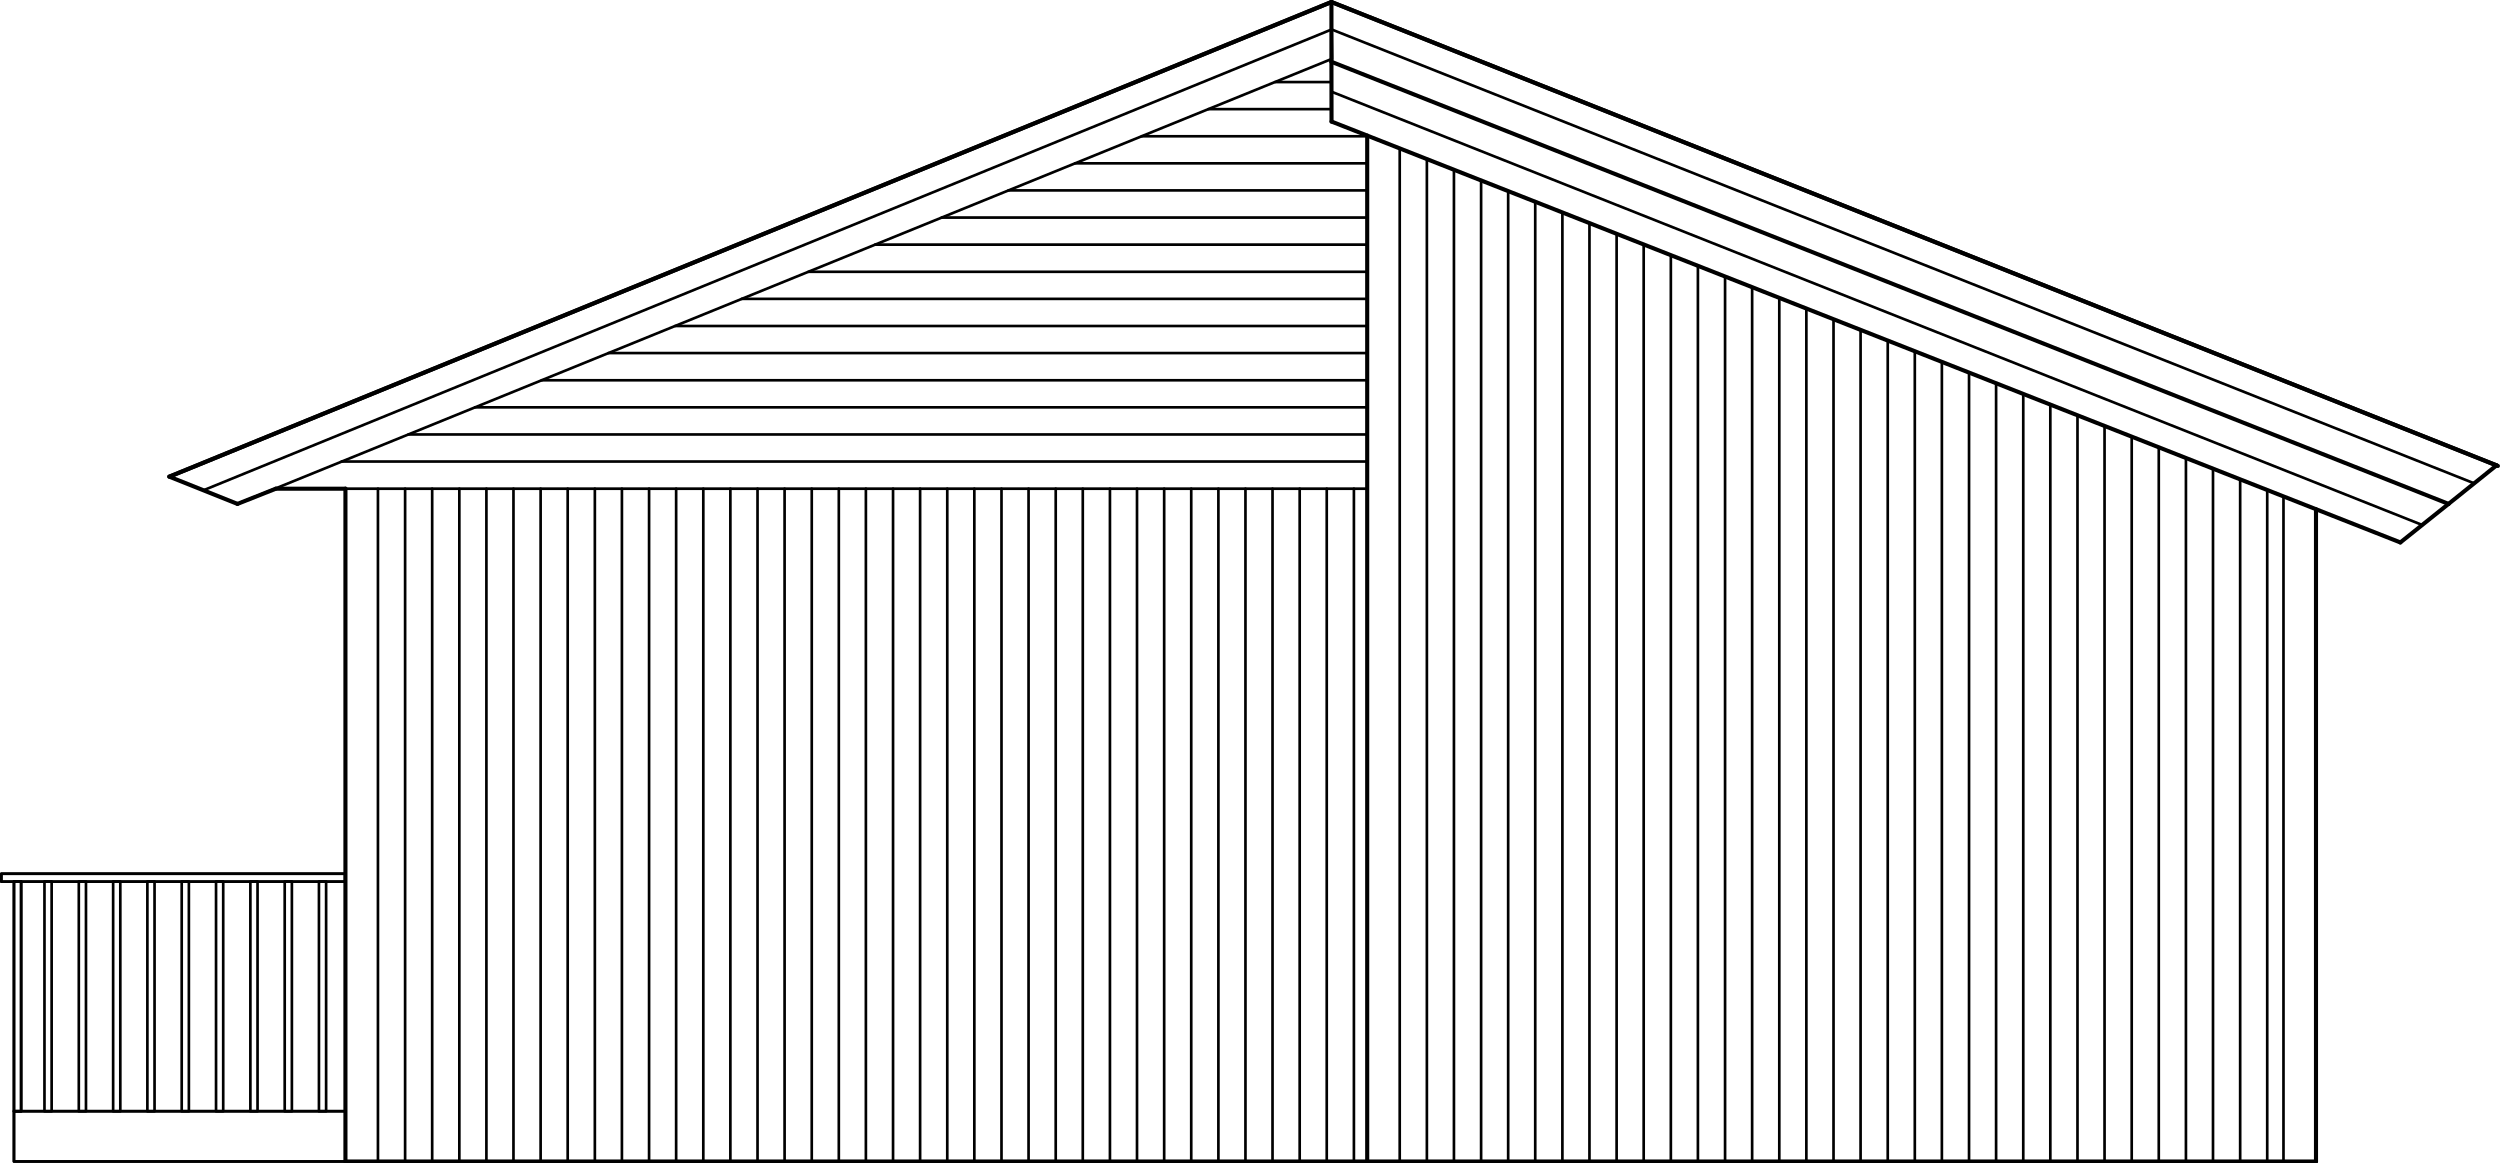 <?xml version="1.0" encoding="UTF-8"?> <svg xmlns="http://www.w3.org/2000/svg" id="Layer_2" viewBox="0 0 261.41 121.66"> <defs> <style>.cls-1{stroke-width:.43px;}.cls-1,.cls-2{fill:none;stroke:#000;stroke-linecap:round;stroke-linejoin:round;}.cls-2{stroke-width:.28px;}</style> </defs> <g id="vegg"> <rect class="cls-2" x=".14" y="91.36" width="35.96" height=".83"></rect> <rect class="cls-2" x=".14" y="91.36" width="35.96" height=".83"></rect> <rect class="cls-2" x="33.35" y="92.17" width=".75" height="24.03"></rect> <rect class="cls-2" x="29.77" y="92.17" width=".75" height="24.03"></rect> <rect class="cls-2" x="26.18" y="92.17" width=".75" height="24.03"></rect> <rect class="cls-2" x="22.59" y="92.17" width=".75" height="24.03"></rect> <rect class="cls-2" x="19" y="92.17" width=".75" height="24.03"></rect> <rect class="cls-2" x="15.41" y="92.17" width=".75" height="24.03"></rect> <rect class="cls-2" x="11.83" y="92.17" width=".75" height="24.03"></rect> <rect class="cls-2" x="8.24" y="92.17" width=".75" height="24.03"></rect> <rect class="cls-2" x="4.65" y="92.17" width=".75" height="24.03"></rect> <rect class="cls-2" x="1.46" y="92.17" width=".75" height="24.03"></rect> <rect class="cls-2" x="1.46" y="92.17" width=".75" height="24.03"></rect> <rect class="cls-2" x="1.46" y="116.19" width="34.66" height="5.26"></rect> <rect class="cls-2" x="1.46" y="116.19" width="34.66" height="5.26"></rect> <line class="cls-2" x1="238.77" y1="121.45" x2="238.77" y2="51.91"></line> <line class="cls-2" x1="149.2" y1="121.45" x2="149.2" y2="16.64"></line> <line class="cls-2" x1="154.87" y1="121.45" x2="154.87" y2="18.87"></line> <line class="cls-2" x1="152.03" y1="121.45" x2="152.03" y2="17.75"></line> <line class="cls-2" x1="157.7" y1="121.45" x2="157.7" y2="19.98"></line> <line class="cls-2" x1="169.04" y1="121.45" x2="169.04" y2="24.45"></line> <line class="cls-2" x1="166.2" y1="121.45" x2="166.2" y2="23.33"></line> <line class="cls-2" x1="163.37" y1="121.45" x2="163.37" y2="22.22"></line> <line class="cls-2" x1="160.53" y1="121.45" x2="160.53" y2="21.1"></line> <line class="cls-2" x1="237.07" y1="121.45" x2="237.07" y2="51.24"></line> <line class="cls-2" x1="234.24" y1="121.45" x2="234.24" y2="50.13"></line> <line class="cls-2" x1="231.4" y1="121.45" x2="231.4" y2="49.01"></line> <line class="cls-2" x1="228.57" y1="121.45" x2="228.57" y2="47.89"></line> <line class="cls-2" x1="225.73" y1="121.45" x2="225.73" y2="46.78"></line> <line class="cls-2" x1="222.9" y1="121.45" x2="222.9" y2="45.66"></line> <line class="cls-2" x1="220.06" y1="121.45" x2="220.06" y2="44.55"></line> <line class="cls-2" x1="217.23" y1="121.45" x2="217.23" y2="43.43"></line> <line class="cls-2" x1="214.39" y1="121.45" x2="214.39" y2="42.31"></line> <line class="cls-2" x1="211.56" y1="121.45" x2="211.56" y2="41.2"></line> <line class="cls-2" x1="208.72" y1="121.45" x2="208.72" y2="40.08"></line> <line class="cls-2" x1="205.89" y1="121.45" x2="205.89" y2="38.96"></line> <line class="cls-2" x1="203.05" y1="121.45" x2="203.05" y2="37.85"></line> <line class="cls-2" x1="200.22" y1="121.45" x2="200.22" y2="36.73"></line> <line class="cls-2" x1="197.39" y1="121.45" x2="197.39" y2="35.61"></line> <line class="cls-2" x1="194.55" y1="121.45" x2="194.55" y2="34.5"></line> <line class="cls-2" x1="191.72" y1="121.45" x2="191.72" y2="33.38"></line> <line class="cls-2" x1="188.88" y1="121.45" x2="188.88" y2="32.27"></line> <line class="cls-2" x1="186.05" y1="121.45" x2="186.05" y2="31.15"></line> <line class="cls-2" x1="183.21" y1="121.45" x2="183.21" y2="30.03"></line> <line class="cls-2" x1="180.38" y1="121.45" x2="180.38" y2="28.92"></line> <line class="cls-2" x1="177.54" y1="121.45" x2="177.54" y2="27.8"></line> <line class="cls-2" x1="174.71" y1="121.45" x2="174.71" y2="26.68"></line> <line class="cls-2" x1="171.87" y1="121.45" x2="171.87" y2="25.57"></line> <line class="cls-2" x1="146.36" y1="121.45" x2="146.36" y2="15.52"></line> <line class="cls-2" x1="141.57" y1="121.45" x2="141.57" y2="51.1"></line> <line class="cls-2" x1="138.73" y1="121.45" x2="138.73" y2="51.1"></line> <line class="cls-2" x1="135.9" y1="121.45" x2="135.9" y2="51.1"></line> <line class="cls-2" x1="133.06" y1="121.45" x2="133.06" y2="51.1"></line> <line class="cls-2" x1="130.23" y1="121.45" x2="130.23" y2="51.1"></line> <line class="cls-2" x1="127.4" y1="121.45" x2="127.4" y2="51.1"></line> <line class="cls-2" x1="124.56" y1="121.45" x2="124.56" y2="51.1"></line> <line class="cls-2" x1="121.73" y1="121.45" x2="121.73" y2="51.1"></line> <line class="cls-2" x1="118.89" y1="121.45" x2="118.89" y2="51.1"></line> <line class="cls-2" x1="116.06" y1="121.45" x2="116.06" y2="51.1"></line> <line class="cls-2" x1="113.22" y1="121.45" x2="113.22" y2="51.1"></line> <line class="cls-2" x1="110.39" y1="121.45" x2="110.39" y2="51.1"></line> <line class="cls-2" x1="107.55" y1="121.45" x2="107.55" y2="51.1"></line> <line class="cls-2" x1="104.72" y1="121.45" x2="104.72" y2="51.1"></line> <line class="cls-2" x1="101.88" y1="121.45" x2="101.88" y2="51.1"></line> <line class="cls-2" x1="99.05" y1="121.45" x2="99.05" y2="51.1"></line> <line class="cls-2" x1="96.21" y1="121.45" x2="96.21" y2="51.1"></line> <line class="cls-2" x1="93.38" y1="121.45" x2="93.38" y2="51.1"></line> <line class="cls-2" x1="90.54" y1="121.45" x2="90.54" y2="51.1"></line> <line class="cls-2" x1="87.71" y1="121.45" x2="87.71" y2="51.1"></line> <line class="cls-2" x1="84.88" y1="121.45" x2="84.88" y2="51.1"></line> <line class="cls-2" x1="82.04" y1="121.45" x2="82.04" y2="51.1"></line> <line class="cls-2" x1="79.21" y1="121.45" x2="79.21" y2="51.1"></line> <line class="cls-2" x1="76.37" y1="121.45" x2="76.37" y2="51.1"></line> <line class="cls-2" x1="73.54" y1="121.45" x2="73.54" y2="51.1"></line> <line class="cls-2" x1="70.7" y1="121.45" x2="70.7" y2="51.1"></line> <line class="cls-2" x1="67.87" y1="121.45" x2="67.87" y2="51.1"></line> <line class="cls-2" x1="65.03" y1="121.45" x2="65.03" y2="51.1"></line> <line class="cls-2" x1="62.2" y1="121.45" x2="62.2" y2="51.1"></line> <line class="cls-2" x1="59.36" y1="121.45" x2="59.36" y2="51.1"></line> <line class="cls-2" x1="56.53" y1="121.45" x2="56.53" y2="51.1"></line> <line class="cls-2" x1="53.69" y1="121.45" x2="53.69" y2="51.1"></line> <line class="cls-2" x1="50.86" y1="121.45" x2="50.86" y2="51.1"></line> <line class="cls-2" x1="48.03" y1="121.45" x2="48.03" y2="51.1"></line> <line class="cls-2" x1="45.19" y1="121.45" x2="45.19" y2="51.1"></line> <line class="cls-2" x1="42.36" y1="121.45" x2="42.36" y2="51.1"></line> <line class="cls-2" x1="39.52" y1="121.45" x2="39.52" y2="51.1"></line> <line class="cls-2" x1="133.33" y1="8.58" x2="139.23" y2="8.58"></line> <line class="cls-2" x1="126.36" y1="11.41" x2="139.23" y2="11.41"></line> <line class="cls-2" x1="77.56" y1="31.25" x2="142.96" y2="31.25"></line> <line class="cls-2" x1="70.59" y1="34.09" x2="142.96" y2="34.09"></line> <line class="cls-2" x1="63.62" y1="36.92" x2="142.96" y2="36.92"></line> <line class="cls-2" x1="56.64" y1="39.76" x2="142.96" y2="39.76"></line> <line class="cls-2" x1="49.67" y1="42.59" x2="142.96" y2="42.59"></line> <line class="cls-2" x1="42.7" y1="45.43" x2="142.96" y2="45.43"></line> <line class="cls-2" x1="35.73" y1="48.26" x2="142.96" y2="48.26"></line> <line class="cls-2" x1="119.39" y1="14.25" x2="142.96" y2="14.25"></line> <line class="cls-2" x1="112.41" y1="17.08" x2="142.96" y2="17.08"></line> <line class="cls-2" x1="105.44" y1="19.91" x2="142.96" y2="19.91"></line> <line class="cls-2" x1="98.47" y1="22.75" x2="142.96" y2="22.75"></line> <line class="cls-2" x1="91.5" y1="25.58" x2="142.96" y2="25.58"></line> <line class="cls-2" x1="84.53" y1="28.42" x2="142.96" y2="28.42"></line> <line class="cls-2" x1="28.84" y1="51.1" x2="142.96" y2="51.1"></line> <line class="cls-2" x1="253.27" y1="54.89" x2="139.23" y2="9.59"></line> <line class="cls-2" x1="258.71" y1="50.54" x2="139.24" y2="3.08"></line> <line class="cls-2" x1="139.21" y1="6.18" x2="24.84" y2="52.69"></line> <line class="cls-2" x1="139.24" y1="3.08" x2="21.26" y2="51.27"></line> <line class="cls-2" x1="17.71" y1="49.84" x2="139.22" y2=".21"></line> <line class="cls-2" x1="139.24" y1="3.08" x2="139.29" y2="6.18"></line> </g> <g id="Make2D::visible::lines"> <line class="cls-1" x1="139.22" y1=".21" x2="261.19" y2="48.72"></line> <line class="cls-1" x1="17.84" y1="49.79" x2="139.22" y2=".21"></line> <line class="cls-1" x1="36.12" y1="121.45" x2="142.96" y2="121.45"></line> <line class="cls-1" x1="36.12" y1="51.1" x2="36.12" y2="121.45"></line> <line class="cls-1" x1="28.84" y1="51.1" x2="36.12" y2="51.1"></line> <line class="cls-1" x1="24.83" y1="52.69" x2="28.84" y2="51.1"></line> <line class="cls-1" x1="17.7" y1="49.84" x2="24.83" y2="52.69"></line> <line class="cls-1" x1="139.22" y1=".21" x2="17.7" y2="49.84"></line> <line class="cls-1" x1="139.22" y1="6.46" x2="139.22" y2=".21"></line> <line class="cls-1" x1="261.05" y1="48.66" x2="256.03" y2="52.69"></line> <line class="cls-1" x1="139.22" y1=".21" x2="261.05" y2="48.66"></line> <line class="cls-1" x1="139.23" y1="12.71" x2="139.22" y2="6.46"></line> <line class="cls-1" x1="250.99" y1="56.72" x2="139.23" y2="12.71"></line> <line class="cls-1" x1="256.03" y1="52.69" x2="250.99" y2="56.72"></line> <line class="cls-1" x1="139.22" y1="6.46" x2="256.03" y2="52.69"></line> <line class="cls-1" x1="242.17" y1="121.45" x2="242.17" y2="53.25"></line> <line class="cls-1" x1="142.96" y1="121.45" x2="242.17" y2="121.45"></line> <line class="cls-1" x1="142.96" y1="121.45" x2="142.96" y2="14.18"></line> </g> </svg> 